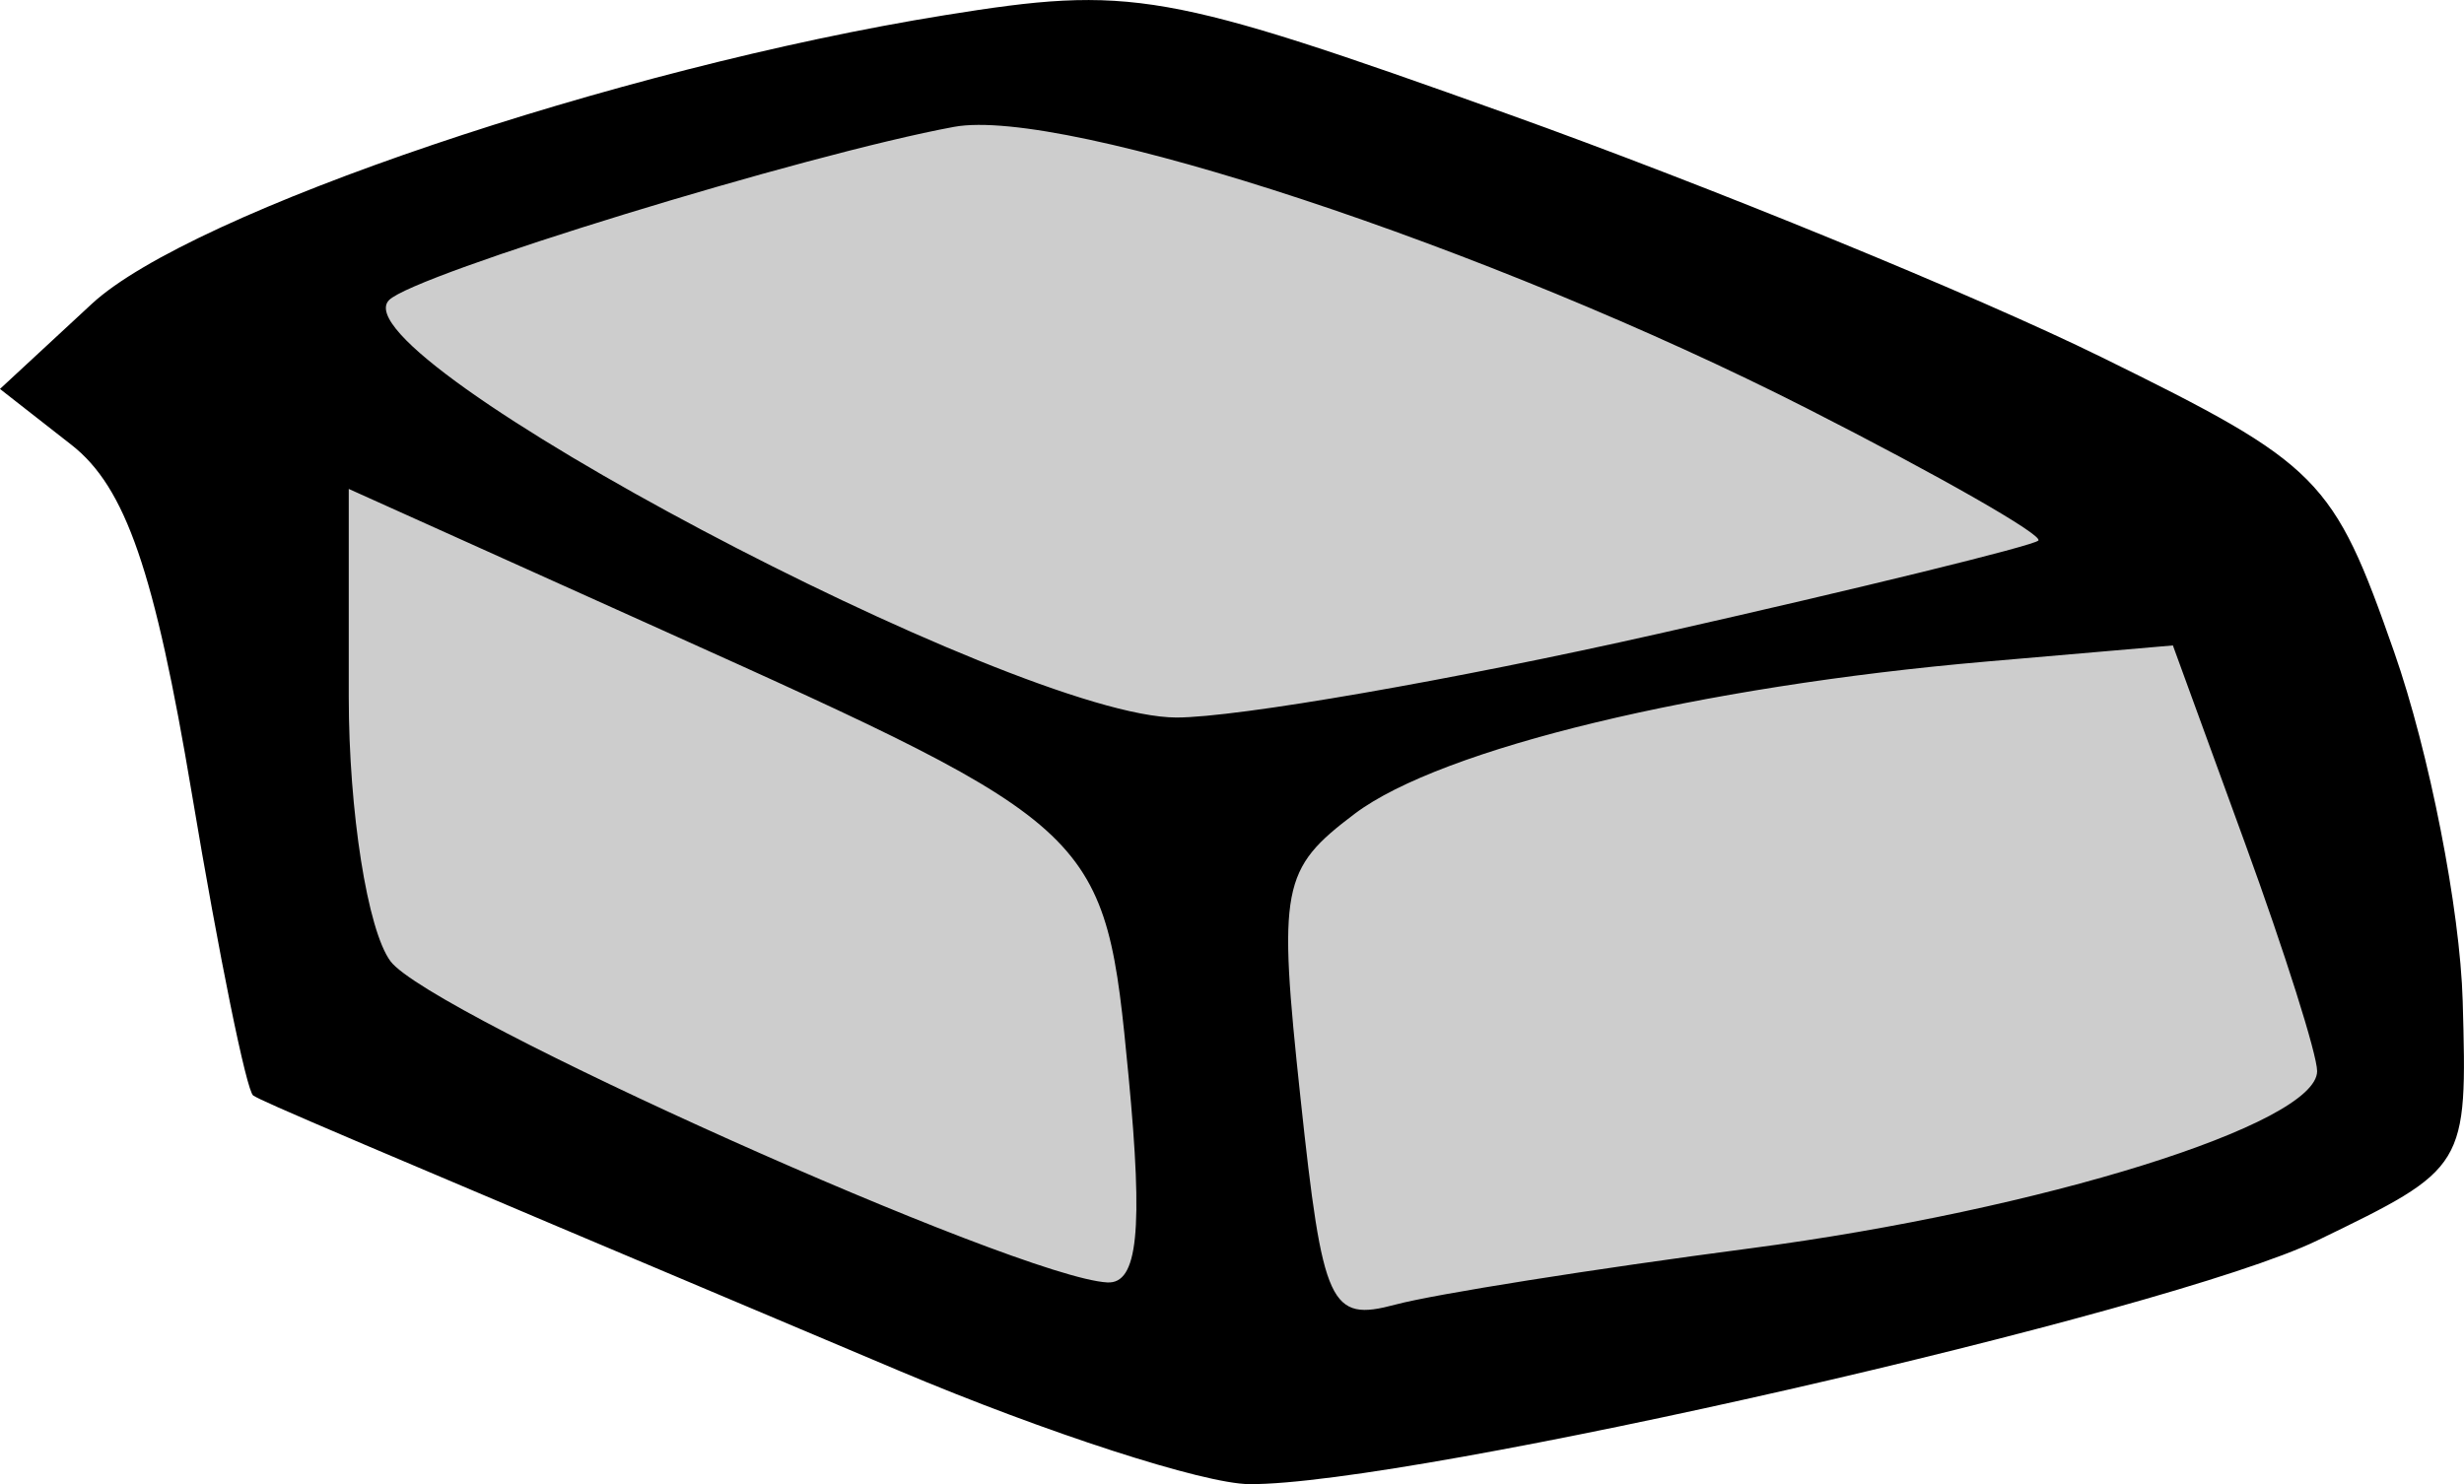 <?xml version="1.0" encoding="UTF-8"?>
<svg width="73.851" height="44.492" version="1.1" viewBox="0 0 73.851 44.492" xmlns="http://www.w3.org/2000/svg">
 <path d="m7.336 8.313 24.915-7.091 35.121 15.189 4.552 17.68-35.121 8.481-27.167-11.26z" fill="#cdcdcd"/>
 <path d="m26.953 41.095c-17.2-7.264-19.012-8.037-19.363-8.253-0.199-0.123-1.026-4.186-1.836-9.028-1.119-6.688-1.988-9.207-3.614-10.479l-2.141-1.675 2.752-2.55c2.968-2.751 15.73-7.071 25.568-8.655 5.585-0.899 6.58-0.725 16.875 2.963 6.017 2.155 14.025 5.436 17.796 7.291 6.546 3.22 6.942 3.619 8.768 8.837 1.052 3.006 1.976 7.715 2.054 10.465 0.14 4.981 0.123 5.008-4.359 7.177-4.445 2.151-27.186 7.34-32.011 7.304-1.369-0.01-6.089-1.539-10.489-3.397zm25.5-3.671c8.744-1.149 16.99-3.725 16.996-5.311 0.002-0.494-0.97-3.567-2.16-6.831l-2.163-5.933-5.587 0.483c-8.604 0.744-16.344 2.609-18.935 4.563-2.204 1.663-2.304 2.187-1.625 8.527 0.669 6.251 0.882 6.713 2.848 6.187 1.169-0.313 5.949-1.071 10.625-1.685zm-18.628-5.163c-0.704-7.359-0.773-7.425-13.994-13.38l-9.378-4.224v6.236c0 3.43 0.562 6.995 1.25 7.922 1.175 1.585 18.806 9.488 21.485 9.63 0.915 0.049 1.08-1.553 0.637-6.184zm15.864-13.259c6.114-1.38 11.246-2.639 11.404-2.797 0.158-0.158-2.958-1.939-6.926-3.957-9.522-4.843-22.271-9.053-25.572-8.445-4.456 0.821-16.189 4.421-16.937 5.196-1.632 1.692 18.777 12.509 23.604 12.511 1.82 8.32e-4 8.312-1.128 14.426-2.508z"/>
</svg>

